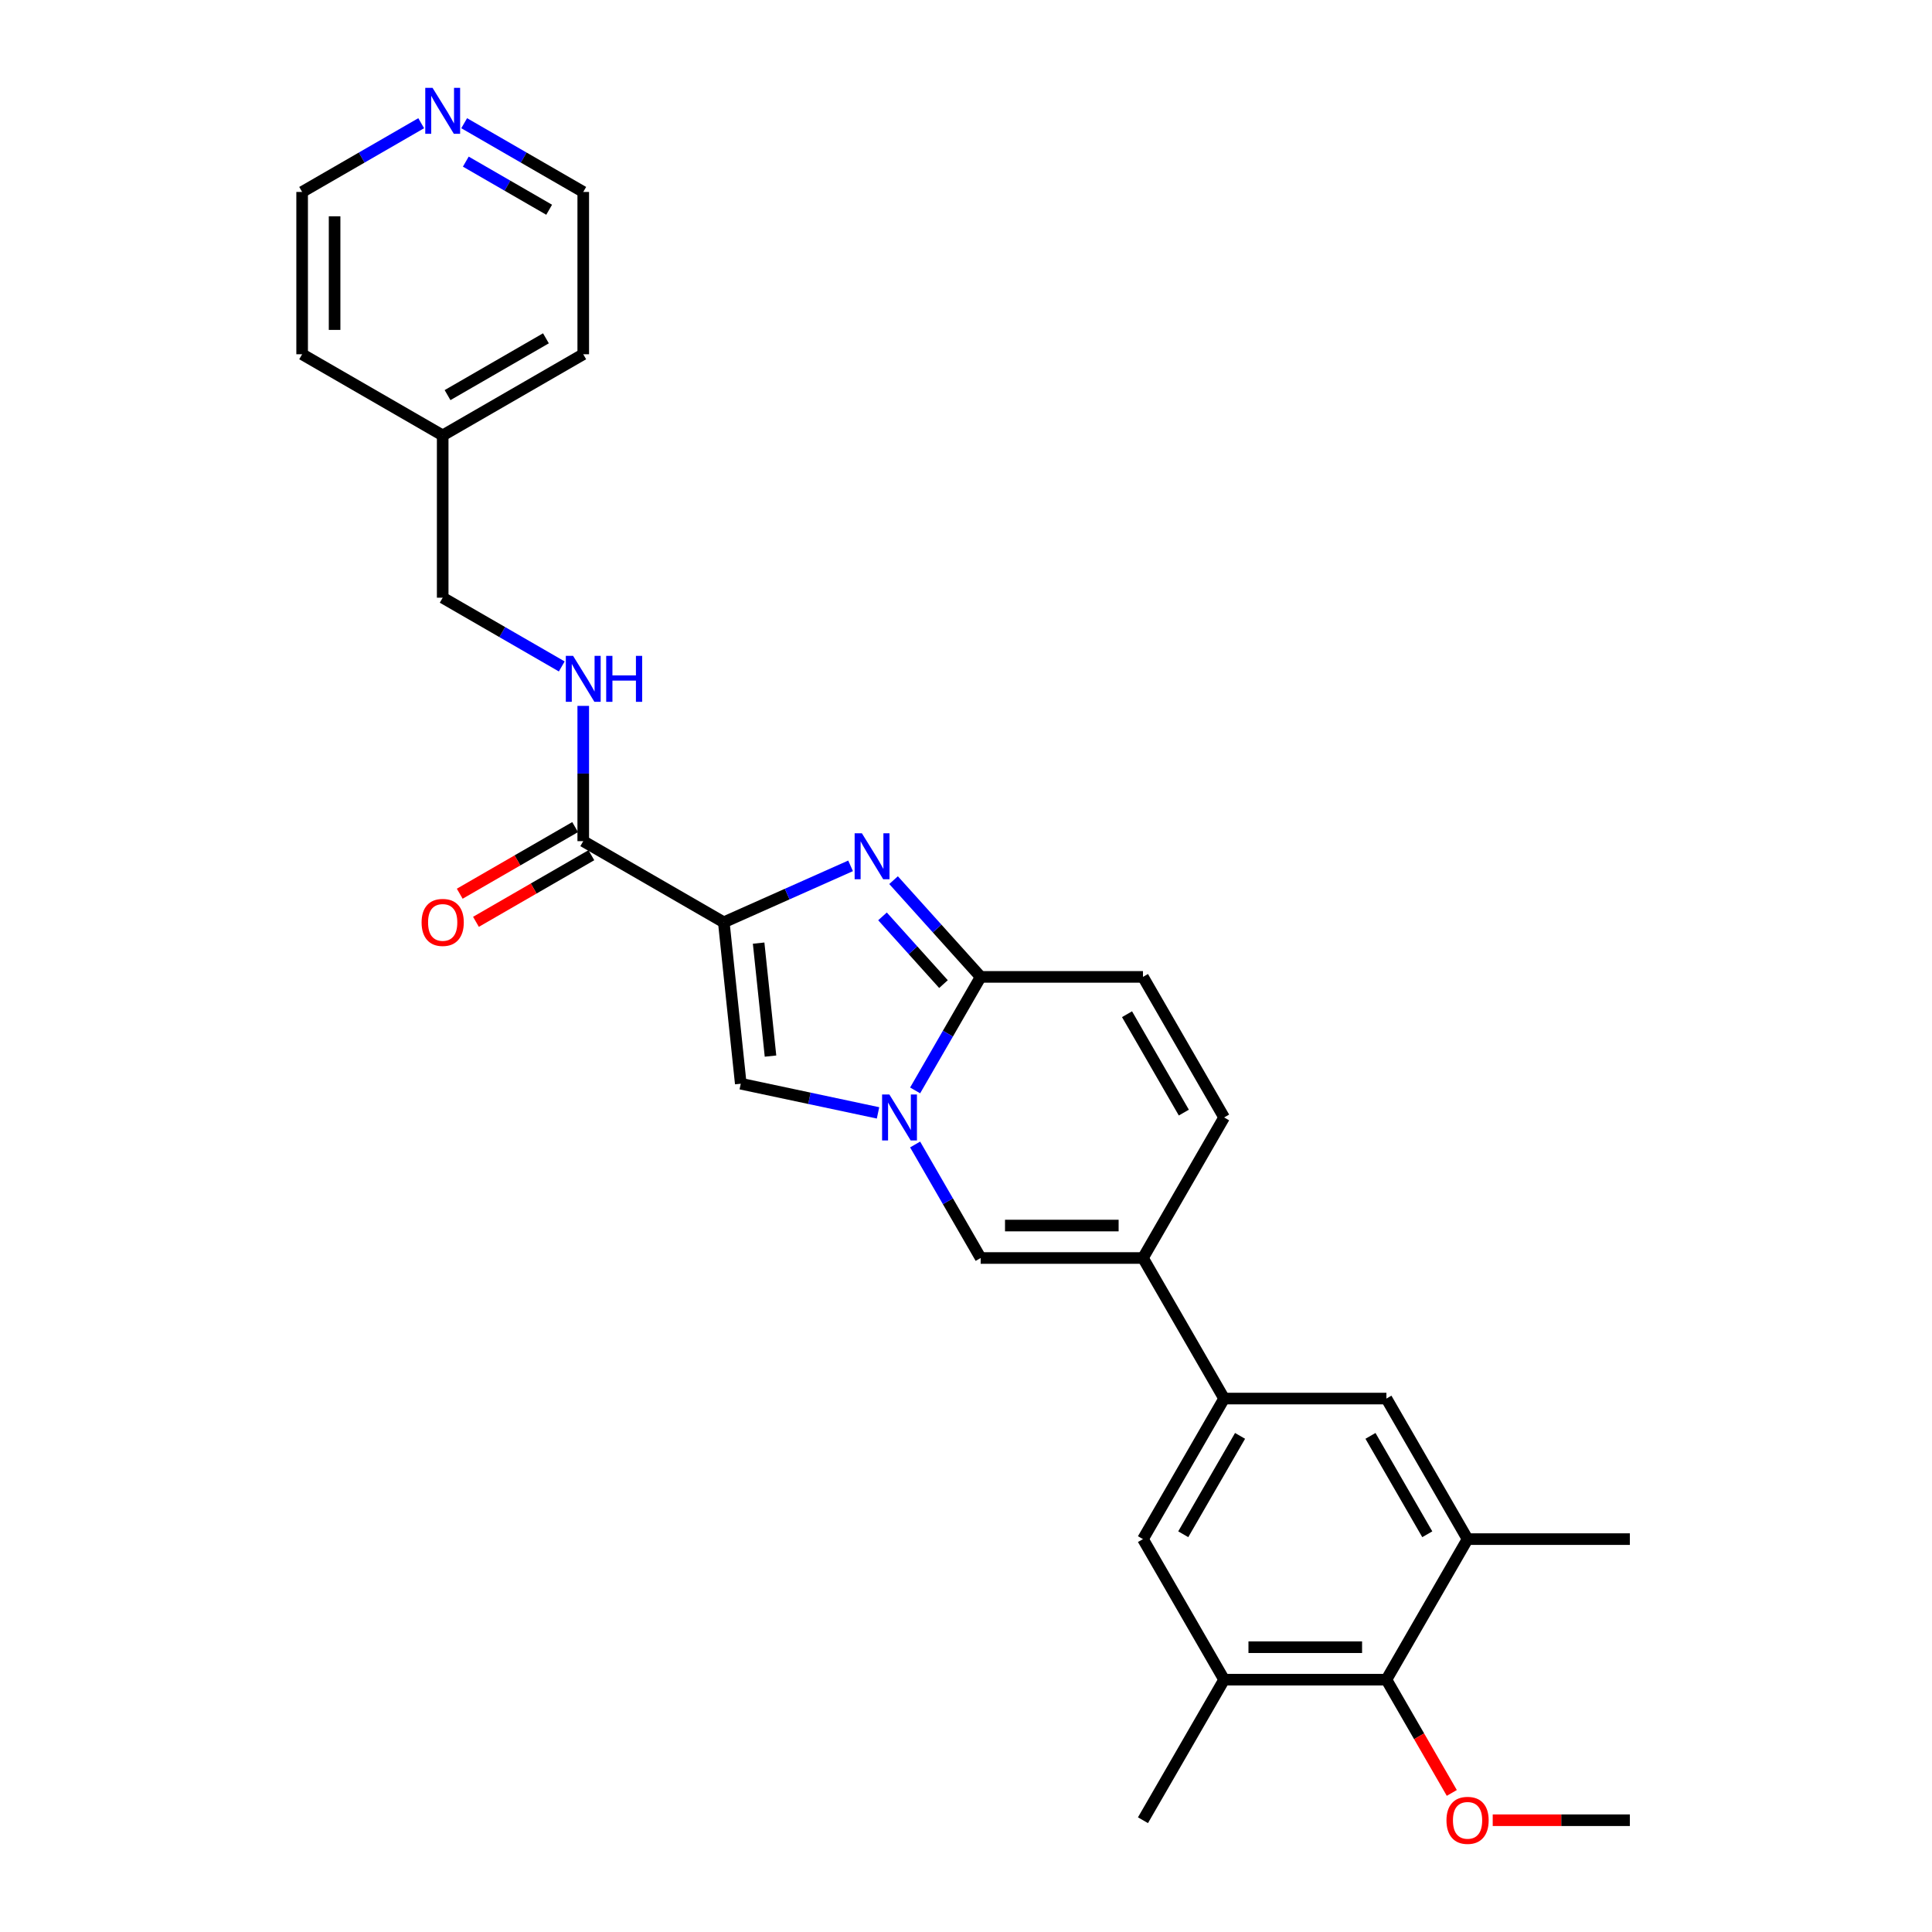 <?xml version='1.0' encoding='iso-8859-1'?>
<svg version='1.1' baseProfile='full'
              xmlns='http://www.w3.org/2000/svg'
                      xmlns:rdkit='http://www.rdkit.org/xml'
                      xmlns:xlink='http://www.w3.org/1999/xlink'
                  xml:space='preserve'
width='1000px' height='1000px' viewBox='0 0 1000 1000'>
<!-- END OF HEADER -->
<rect style='opacity:1.0;fill:#FFFFFF;stroke:none' width='1000' height='1000' x='0' y='0'> </rect>
<path class='bond-0' d='M 240.258,63.771 L 271.073,81.562' style='fill:none;fill-rule:evenodd;stroke:#0000FF;stroke-width:6px;stroke-linecap:butt;stroke-linejoin:miter;stroke-opacity:1' />
<path class='bond-0' d='M 271.073,81.562 L 301.887,99.353' style='fill:none;fill-rule:evenodd;stroke:#000000;stroke-width:6px;stroke-linecap:butt;stroke-linejoin:miter;stroke-opacity:1' />
<path class='bond-0' d='M 241.102,83.659 L 262.672,96.112' style='fill:none;fill-rule:evenodd;stroke:#0000FF;stroke-width:6px;stroke-linecap:butt;stroke-linejoin:miter;stroke-opacity:1' />
<path class='bond-0' d='M 262.672,96.112 L 284.242,108.566' style='fill:none;fill-rule:evenodd;stroke:#000000;stroke-width:6px;stroke-linecap:butt;stroke-linejoin:miter;stroke-opacity:1' />
<path class='bond-1' d='M 218.013,63.771 L 187.199,81.562' style='fill:none;fill-rule:evenodd;stroke:#0000FF;stroke-width:6px;stroke-linecap:butt;stroke-linejoin:miter;stroke-opacity:1' />
<path class='bond-1' d='M 187.199,81.562 L 156.385,99.353' style='fill:none;fill-rule:evenodd;stroke:#000000;stroke-width:6px;stroke-linecap:butt;stroke-linejoin:miter;stroke-opacity:1' />
<path class='bond-2' d='M 297.687,428.101 L 267.822,445.344' style='fill:none;fill-rule:evenodd;stroke:#000000;stroke-width:6px;stroke-linecap:butt;stroke-linejoin:miter;stroke-opacity:1' />
<path class='bond-2' d='M 267.822,445.344 L 237.956,462.586' style='fill:none;fill-rule:evenodd;stroke:#FF0000;stroke-width:6px;stroke-linecap:butt;stroke-linejoin:miter;stroke-opacity:1' />
<path class='bond-2' d='M 306.087,442.651 L 276.222,459.894' style='fill:none;fill-rule:evenodd;stroke:#000000;stroke-width:6px;stroke-linecap:butt;stroke-linejoin:miter;stroke-opacity:1' />
<path class='bond-2' d='M 276.222,459.894 L 246.357,477.136' style='fill:none;fill-rule:evenodd;stroke:#FF0000;stroke-width:6px;stroke-linecap:butt;stroke-linejoin:miter;stroke-opacity:1' />
<path class='bond-3' d='M 301.887,435.376 L 301.887,400.371' style='fill:none;fill-rule:evenodd;stroke:#000000;stroke-width:6px;stroke-linecap:butt;stroke-linejoin:miter;stroke-opacity:1' />
<path class='bond-3' d='M 301.887,400.371 L 301.887,365.366' style='fill:none;fill-rule:evenodd;stroke:#0000FF;stroke-width:6px;stroke-linecap:butt;stroke-linejoin:miter;stroke-opacity:1' />
<path class='bond-4' d='M 301.887,435.376 L 374.638,477.379' style='fill:none;fill-rule:evenodd;stroke:#000000;stroke-width:6px;stroke-linecap:butt;stroke-linejoin:miter;stroke-opacity:1' />
<path class='bond-5' d='M 290.765,344.949 L 259.95,327.158' style='fill:none;fill-rule:evenodd;stroke:#0000FF;stroke-width:6px;stroke-linecap:butt;stroke-linejoin:miter;stroke-opacity:1' />
<path class='bond-5' d='M 259.95,327.158 L 229.136,309.367' style='fill:none;fill-rule:evenodd;stroke:#000000;stroke-width:6px;stroke-linecap:butt;stroke-linejoin:miter;stroke-opacity:1' />
<path class='bond-6' d='M 229.136,225.361 L 156.385,183.359' style='fill:none;fill-rule:evenodd;stroke:#000000;stroke-width:6px;stroke-linecap:butt;stroke-linejoin:miter;stroke-opacity:1' />
<path class='bond-7' d='M 229.136,225.361 L 229.136,309.367' style='fill:none;fill-rule:evenodd;stroke:#000000;stroke-width:6px;stroke-linecap:butt;stroke-linejoin:miter;stroke-opacity:1' />
<path class='bond-8' d='M 229.136,225.361 L 301.887,183.359' style='fill:none;fill-rule:evenodd;stroke:#000000;stroke-width:6px;stroke-linecap:butt;stroke-linejoin:miter;stroke-opacity:1' />
<path class='bond-8' d='M 231.648,204.511 L 282.574,175.109' style='fill:none;fill-rule:evenodd;stroke:#000000;stroke-width:6px;stroke-linecap:butt;stroke-linejoin:miter;stroke-opacity:1' />
<path class='bond-9' d='M 633.601,578.39 L 591.598,651.141' style='fill:none;fill-rule:evenodd;stroke:#000000;stroke-width:6px;stroke-linecap:butt;stroke-linejoin:miter;stroke-opacity:1' />
<path class='bond-10' d='M 633.601,578.39 L 591.598,505.639' style='fill:none;fill-rule:evenodd;stroke:#000000;stroke-width:6px;stroke-linecap:butt;stroke-linejoin:miter;stroke-opacity:1' />
<path class='bond-10' d='M 612.75,575.878 L 583.348,524.952' style='fill:none;fill-rule:evenodd;stroke:#000000;stroke-width:6px;stroke-linecap:butt;stroke-linejoin:miter;stroke-opacity:1' />
<path class='bond-11' d='M 591.598,651.141 L 507.592,651.141' style='fill:none;fill-rule:evenodd;stroke:#000000;stroke-width:6px;stroke-linecap:butt;stroke-linejoin:miter;stroke-opacity:1' />
<path class='bond-11' d='M 578.997,634.34 L 520.193,634.34' style='fill:none;fill-rule:evenodd;stroke:#000000;stroke-width:6px;stroke-linecap:butt;stroke-linejoin:miter;stroke-opacity:1' />
<path class='bond-12' d='M 591.598,651.141 L 633.601,723.893' style='fill:none;fill-rule:evenodd;stroke:#000000;stroke-width:6px;stroke-linecap:butt;stroke-linejoin:miter;stroke-opacity:1' />
<path class='bond-13' d='M 507.592,651.141 L 490.631,621.764' style='fill:none;fill-rule:evenodd;stroke:#000000;stroke-width:6px;stroke-linecap:butt;stroke-linejoin:miter;stroke-opacity:1' />
<path class='bond-13' d='M 490.631,621.764 L 473.669,592.386' style='fill:none;fill-rule:evenodd;stroke:#0000FF;stroke-width:6px;stroke-linecap:butt;stroke-linejoin:miter;stroke-opacity:1' />
<path class='bond-14' d='M 591.598,505.639 L 507.592,505.639' style='fill:none;fill-rule:evenodd;stroke:#000000;stroke-width:6px;stroke-linecap:butt;stroke-linejoin:miter;stroke-opacity:1' />
<path class='bond-15' d='M 507.592,505.639 L 490.631,535.017' style='fill:none;fill-rule:evenodd;stroke:#000000;stroke-width:6px;stroke-linecap:butt;stroke-linejoin:miter;stroke-opacity:1' />
<path class='bond-15' d='M 490.631,535.017 L 473.669,564.395' style='fill:none;fill-rule:evenodd;stroke:#0000FF;stroke-width:6px;stroke-linecap:butt;stroke-linejoin:miter;stroke-opacity:1' />
<path class='bond-16' d='M 507.592,505.639 L 485.048,480.601' style='fill:none;fill-rule:evenodd;stroke:#000000;stroke-width:6px;stroke-linecap:butt;stroke-linejoin:miter;stroke-opacity:1' />
<path class='bond-16' d='M 485.048,480.601 L 462.504,455.563' style='fill:none;fill-rule:evenodd;stroke:#0000FF;stroke-width:6px;stroke-linecap:butt;stroke-linejoin:miter;stroke-opacity:1' />
<path class='bond-16' d='M 488.343,509.37 L 472.562,491.843' style='fill:none;fill-rule:evenodd;stroke:#000000;stroke-width:6px;stroke-linecap:butt;stroke-linejoin:miter;stroke-opacity:1' />
<path class='bond-16' d='M 472.562,491.843 L 456.781,474.317' style='fill:none;fill-rule:evenodd;stroke:#0000FF;stroke-width:6px;stroke-linecap:butt;stroke-linejoin:miter;stroke-opacity:1' />
<path class='bond-17' d='M 454.467,576.026 L 418.943,568.475' style='fill:none;fill-rule:evenodd;stroke:#0000FF;stroke-width:6px;stroke-linecap:butt;stroke-linejoin:miter;stroke-opacity:1' />
<path class='bond-17' d='M 418.943,568.475 L 383.419,560.925' style='fill:none;fill-rule:evenodd;stroke:#000000;stroke-width:6px;stroke-linecap:butt;stroke-linejoin:miter;stroke-opacity:1' />
<path class='bond-18' d='M 383.419,560.925 L 374.638,477.379' style='fill:none;fill-rule:evenodd;stroke:#000000;stroke-width:6px;stroke-linecap:butt;stroke-linejoin:miter;stroke-opacity:1' />
<path class='bond-18' d='M 398.811,546.636 L 392.664,488.155' style='fill:none;fill-rule:evenodd;stroke:#000000;stroke-width:6px;stroke-linecap:butt;stroke-linejoin:miter;stroke-opacity:1' />
<path class='bond-19' d='M 374.638,477.379 L 407.449,462.771' style='fill:none;fill-rule:evenodd;stroke:#000000;stroke-width:6px;stroke-linecap:butt;stroke-linejoin:miter;stroke-opacity:1' />
<path class='bond-19' d='M 407.449,462.771 L 440.259,448.163' style='fill:none;fill-rule:evenodd;stroke:#0000FF;stroke-width:6px;stroke-linecap:butt;stroke-linejoin:miter;stroke-opacity:1' />
<path class='bond-20' d='M 633.601,723.893 L 591.598,796.644' style='fill:none;fill-rule:evenodd;stroke:#000000;stroke-width:6px;stroke-linecap:butt;stroke-linejoin:miter;stroke-opacity:1' />
<path class='bond-20' d='M 641.851,743.206 L 612.449,794.132' style='fill:none;fill-rule:evenodd;stroke:#000000;stroke-width:6px;stroke-linecap:butt;stroke-linejoin:miter;stroke-opacity:1' />
<path class='bond-21' d='M 633.601,723.893 L 717.607,723.893' style='fill:none;fill-rule:evenodd;stroke:#000000;stroke-width:6px;stroke-linecap:butt;stroke-linejoin:miter;stroke-opacity:1' />
<path class='bond-22' d='M 591.598,796.644 L 633.601,869.395' style='fill:none;fill-rule:evenodd;stroke:#000000;stroke-width:6px;stroke-linecap:butt;stroke-linejoin:miter;stroke-opacity:1' />
<path class='bond-23' d='M 633.601,869.395 L 591.598,942.146' style='fill:none;fill-rule:evenodd;stroke:#000000;stroke-width:6px;stroke-linecap:butt;stroke-linejoin:miter;stroke-opacity:1' />
<path class='bond-24' d='M 633.601,869.395 L 717.607,869.395' style='fill:none;fill-rule:evenodd;stroke:#000000;stroke-width:6px;stroke-linecap:butt;stroke-linejoin:miter;stroke-opacity:1' />
<path class='bond-24' d='M 646.202,852.594 L 705.006,852.594' style='fill:none;fill-rule:evenodd;stroke:#000000;stroke-width:6px;stroke-linecap:butt;stroke-linejoin:miter;stroke-opacity:1' />
<path class='bond-25' d='M 717.607,869.395 L 734.529,898.706' style='fill:none;fill-rule:evenodd;stroke:#000000;stroke-width:6px;stroke-linecap:butt;stroke-linejoin:miter;stroke-opacity:1' />
<path class='bond-25' d='M 734.529,898.706 L 751.452,928.016' style='fill:none;fill-rule:evenodd;stroke:#FF0000;stroke-width:6px;stroke-linecap:butt;stroke-linejoin:miter;stroke-opacity:1' />
<path class='bond-26' d='M 717.607,869.395 L 759.61,796.644' style='fill:none;fill-rule:evenodd;stroke:#000000;stroke-width:6px;stroke-linecap:butt;stroke-linejoin:miter;stroke-opacity:1' />
<path class='bond-27' d='M 759.61,796.644 L 843.615,796.644' style='fill:none;fill-rule:evenodd;stroke:#000000;stroke-width:6px;stroke-linecap:butt;stroke-linejoin:miter;stroke-opacity:1' />
<path class='bond-28' d='M 759.61,796.644 L 717.607,723.893' style='fill:none;fill-rule:evenodd;stroke:#000000;stroke-width:6px;stroke-linecap:butt;stroke-linejoin:miter;stroke-opacity:1' />
<path class='bond-28' d='M 738.759,794.132 L 709.357,743.206' style='fill:none;fill-rule:evenodd;stroke:#000000;stroke-width:6px;stroke-linecap:butt;stroke-linejoin:miter;stroke-opacity:1' />
<path class='bond-29' d='M 772.63,942.146 L 808.123,942.146' style='fill:none;fill-rule:evenodd;stroke:#FF0000;stroke-width:6px;stroke-linecap:butt;stroke-linejoin:miter;stroke-opacity:1' />
<path class='bond-29' d='M 808.123,942.146 L 843.615,942.146' style='fill:none;fill-rule:evenodd;stroke:#000000;stroke-width:6px;stroke-linecap:butt;stroke-linejoin:miter;stroke-opacity:1' />
<path class='bond-30' d='M 301.887,99.353 L 301.887,183.359' style='fill:none;fill-rule:evenodd;stroke:#000000;stroke-width:6px;stroke-linecap:butt;stroke-linejoin:miter;stroke-opacity:1' />
<path class='bond-31' d='M 156.385,99.353 L 156.385,183.359' style='fill:none;fill-rule:evenodd;stroke:#000000;stroke-width:6px;stroke-linecap:butt;stroke-linejoin:miter;stroke-opacity:1' />
<path class='bond-31' d='M 173.186,111.954 L 173.186,170.758' style='fill:none;fill-rule:evenodd;stroke:#000000;stroke-width:6px;stroke-linecap:butt;stroke-linejoin:miter;stroke-opacity:1' />
<path  class='atom-0' d='M 223.877 45.455
L 231.673 58.055
Q 232.446 59.299, 233.689 61.55
Q 234.932 63.801, 234.999 63.936
L 234.999 45.455
L 238.158 45.455
L 238.158 69.245
L 234.899 69.245
L 226.532 55.468
Q 225.557 53.855, 224.515 52.007
Q 223.507 50.159, 223.205 49.588
L 223.205 69.245
L 220.114 69.245
L 220.114 45.455
L 223.877 45.455
' fill='#0000FF'/>
<path  class='atom-2' d='M 218.215 477.446
Q 218.215 471.734, 221.038 468.541
Q 223.86 465.349, 229.136 465.349
Q 234.411 465.349, 237.234 468.541
Q 240.057 471.734, 240.057 477.446
Q 240.057 483.226, 237.2 486.519
Q 234.344 489.778, 229.136 489.778
Q 223.894 489.778, 221.038 486.519
Q 218.215 483.259, 218.215 477.446
M 229.136 487.09
Q 232.765 487.09, 234.714 484.671
Q 236.696 482.218, 236.696 477.446
Q 236.696 472.775, 234.714 470.423
Q 232.765 468.037, 229.136 468.037
Q 225.507 468.037, 223.524 470.39
Q 221.575 472.742, 221.575 477.446
Q 221.575 482.251, 223.524 484.671
Q 225.507 487.09, 229.136 487.09
' fill='#FF0000'/>
<path  class='atom-3' d='M 296.628 339.475
L 304.424 352.076
Q 305.197 353.319, 306.44 355.57
Q 307.683 357.822, 307.751 357.956
L 307.751 339.475
L 310.909 339.475
L 310.909 363.265
L 307.65 363.265
L 299.283 349.488
Q 298.308 347.876, 297.267 346.027
Q 296.259 344.179, 295.956 343.608
L 295.956 363.265
L 292.865 363.265
L 292.865 339.475
L 296.628 339.475
' fill='#0000FF'/>
<path  class='atom-3' d='M 313.765 339.475
L 316.991 339.475
L 316.991 349.589
L 329.155 349.589
L 329.155 339.475
L 332.381 339.475
L 332.381 363.265
L 329.155 363.265
L 329.155 352.277
L 316.991 352.277
L 316.991 363.265
L 313.765 363.265
L 313.765 339.475
' fill='#0000FF'/>
<path  class='atom-10' d='M 460.33 566.495
L 468.126 579.096
Q 468.899 580.339, 470.142 582.591
Q 471.386 584.842, 471.453 584.976
L 471.453 566.495
L 474.611 566.495
L 474.611 590.286
L 471.352 590.286
L 462.985 576.509
Q 462.011 574.896, 460.969 573.048
Q 459.961 571.199, 459.658 570.628
L 459.658 590.286
L 456.567 590.286
L 456.567 566.495
L 460.33 566.495
' fill='#0000FF'/>
<path  class='atom-13' d='M 446.122 431.315
L 453.918 443.916
Q 454.691 445.16, 455.934 447.411
Q 457.178 449.662, 457.245 449.797
L 457.245 431.315
L 460.403 431.315
L 460.403 455.106
L 457.144 455.106
L 448.777 441.329
Q 447.803 439.716, 446.761 437.868
Q 445.753 436.02, 445.45 435.449
L 445.45 455.106
L 442.359 455.106
L 442.359 431.315
L 446.122 431.315
' fill='#0000FF'/>
<path  class='atom-20' d='M 748.689 942.213
Q 748.689 936.501, 751.511 933.309
Q 754.334 930.117, 759.61 930.117
Q 764.885 930.117, 767.708 933.309
Q 770.53 936.501, 770.53 942.213
Q 770.53 947.993, 767.674 951.286
Q 764.818 954.545, 759.61 954.545
Q 754.368 954.545, 751.511 951.286
Q 748.689 948.027, 748.689 942.213
M 759.61 951.857
Q 763.239 951.857, 765.188 949.438
Q 767.17 946.985, 767.17 942.213
Q 767.17 937.543, 765.188 935.191
Q 763.239 932.805, 759.61 932.805
Q 755.981 932.805, 753.998 935.157
Q 752.049 937.509, 752.049 942.213
Q 752.049 947.019, 753.998 949.438
Q 755.981 951.857, 759.61 951.857
' fill='#FF0000'/>
</svg>
